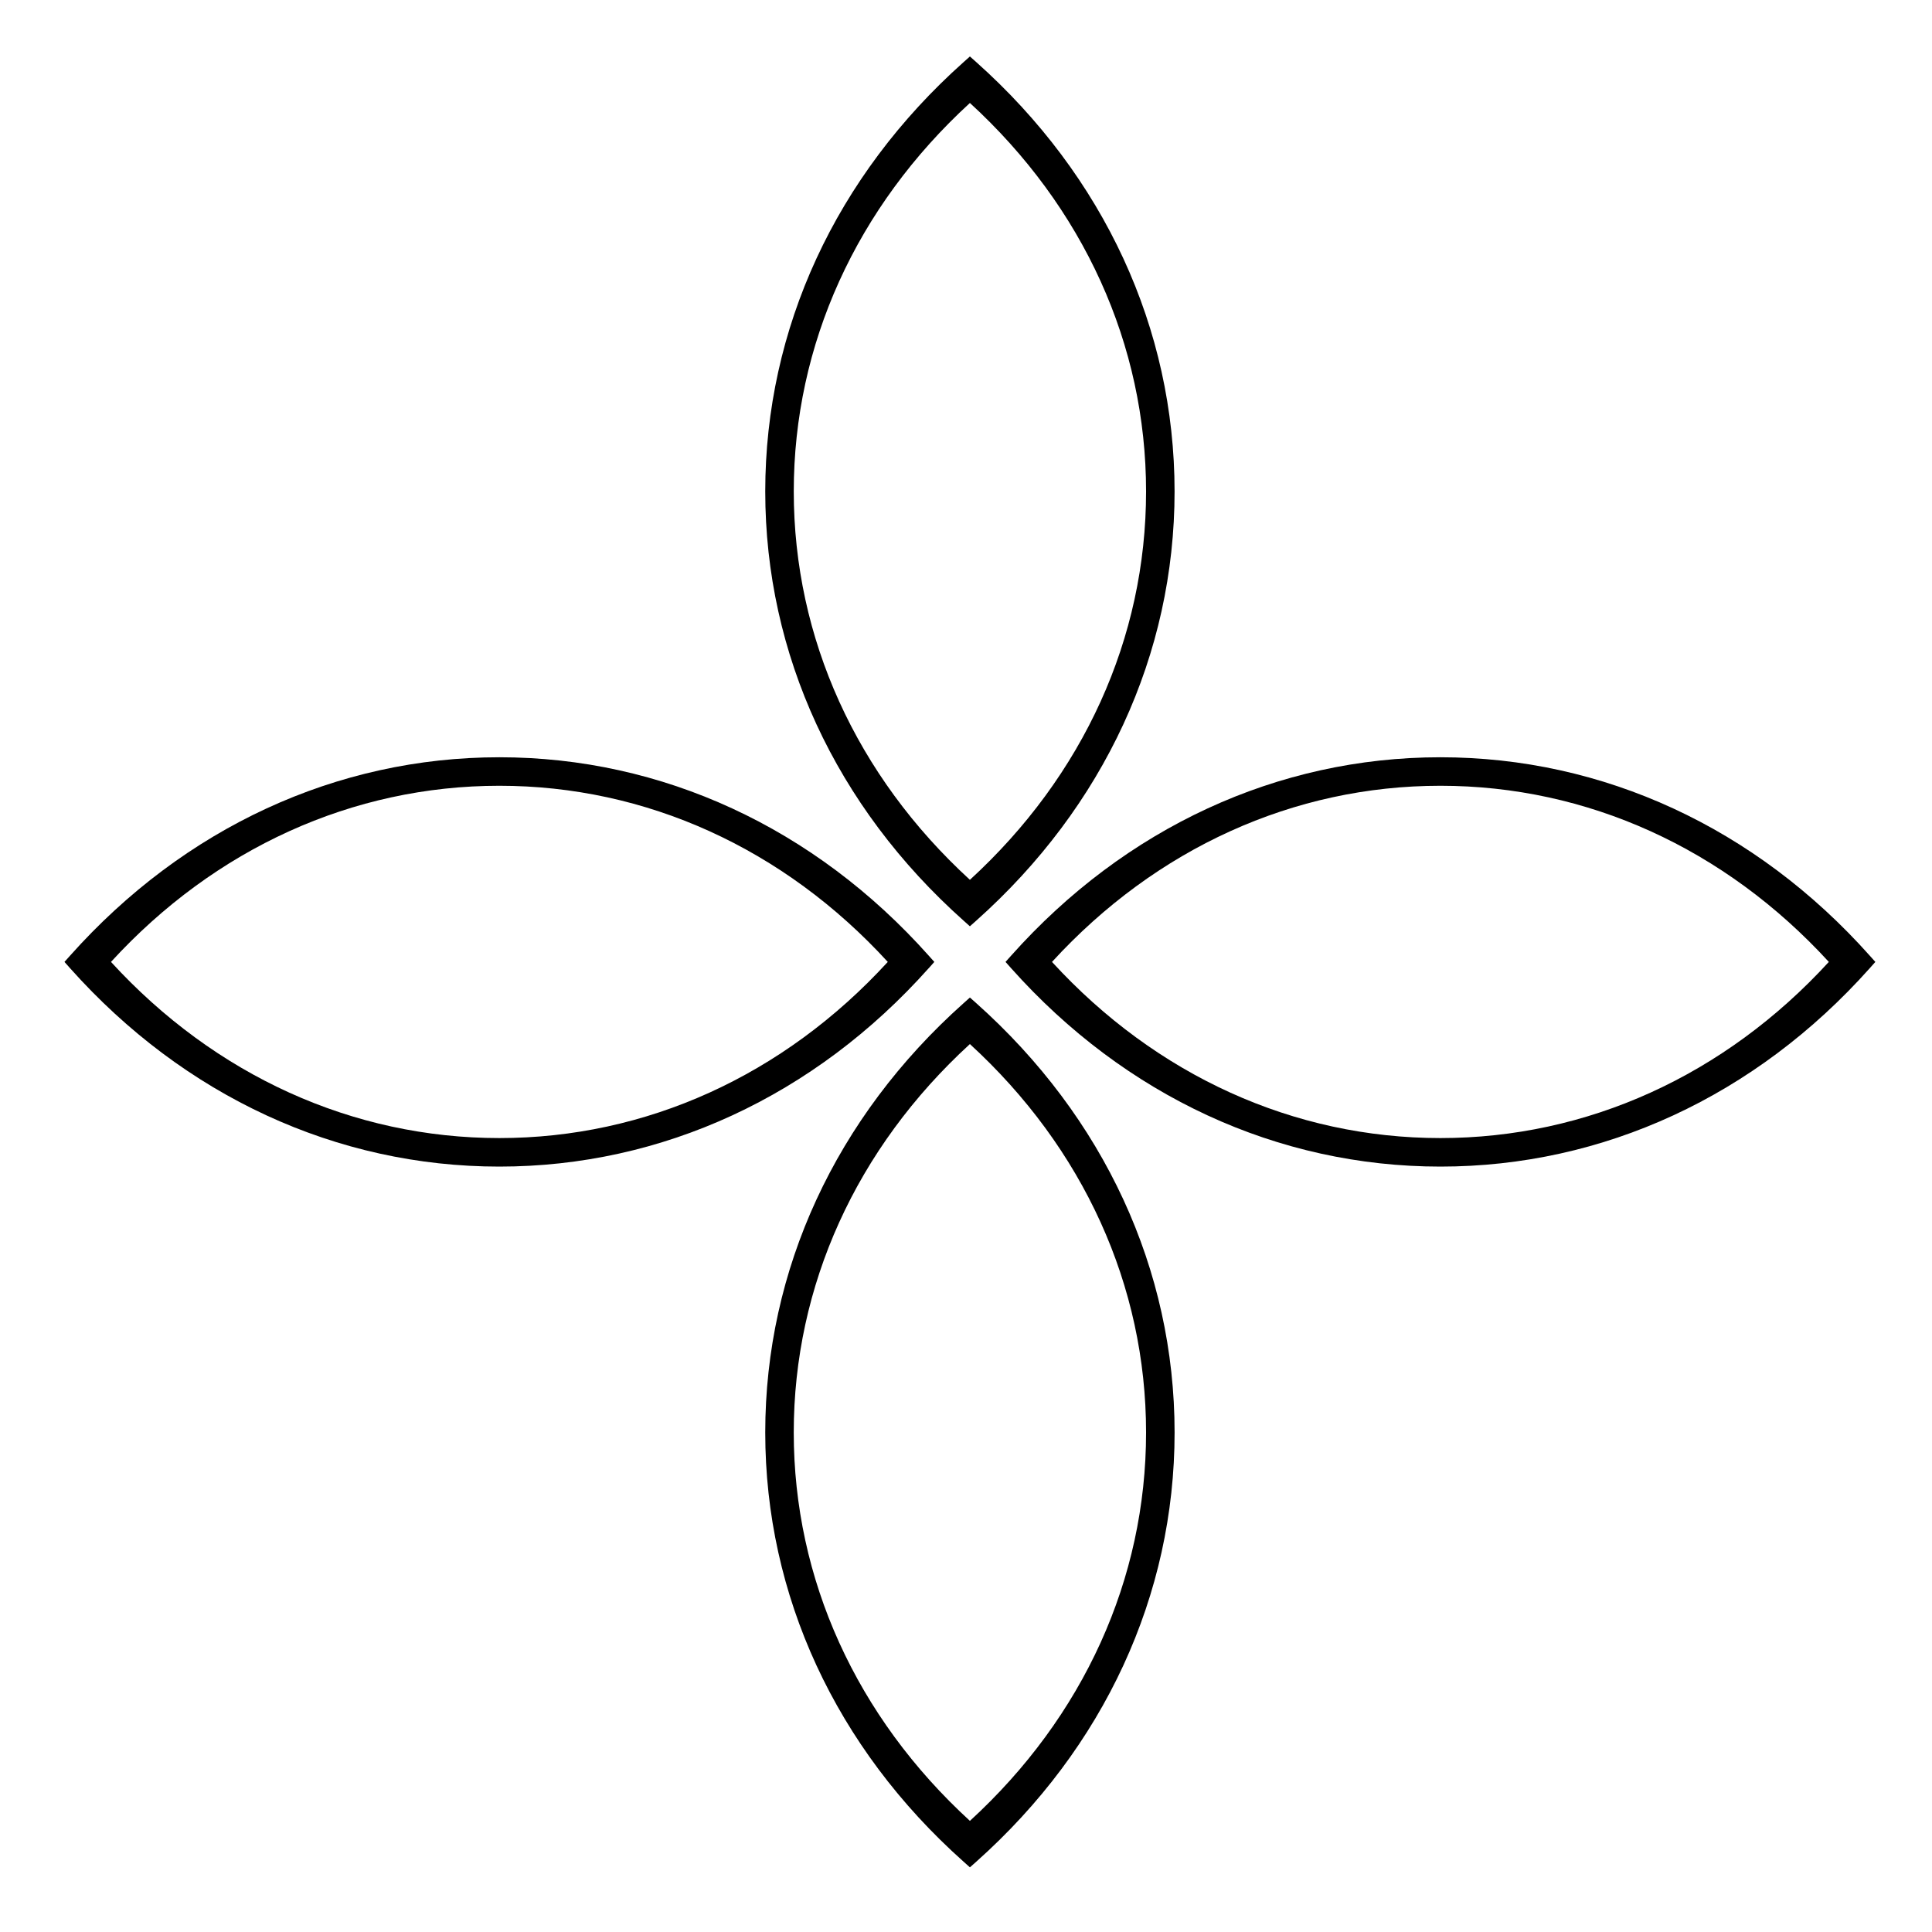 <?xml version="1.0" encoding="UTF-8"?>
<!-- Uploaded to: ICON Repo, www.svgrepo.com, Generator: ICON Repo Mixer Tools -->
<svg fill="#000000" width="800px" height="800px" version="1.1" viewBox="144 144 512 512" xmlns="http://www.w3.org/2000/svg">
 <g>
  <path d="m390.11 400.6 1.496-1.684-1.496-1.672c-30.234-33.895-70.641-52.562-113.77-52.562-43.129 0-83.527 18.668-113.76 52.562l-1.496 1.672 1.496 1.684c30.23 33.891 70.629 52.559 113.75 52.559 43.129 0 83.535-18.668 113.77-52.559zm-113.77 45c-38.859 0-75.328-16.559-102.93-46.684 27.598-30.121 64.07-46.68 102.93-46.68 38.863 0 75.336 16.559 102.93 46.68-27.602 30.125-64.074 46.684-102.93 46.684z"/>
  <path d="m639.49 400.6 1.496-1.684-1.496-1.672c-30.234-33.895-70.633-52.562-113.77-52.562-43.133 0-83.527 18.668-113.75 52.562l-1.496 1.672 1.496 1.684c30.23 33.891 70.629 52.559 113.75 52.559 43.129 0 83.531-18.668 113.77-52.559zm-113.77 45c-38.859 0-75.324-16.559-102.93-46.684 27.598-30.121 64.07-46.68 102.93-46.68 38.863 0 75.336 16.559 102.94 46.68-27.602 30.125-64.078 46.684-102.94 46.684z"/>
  <path d="m402.72 409.85-1.684-1.496-1.672 1.496c-33.895 30.234-52.566 70.645-52.566 113.77 0 43.133 18.668 83.527 52.566 113.75l1.672 1.496 1.684-1.496c33.891-30.23 52.559-70.629 52.559-113.75 0-43.121-18.668-83.531-52.559-113.77zm45 113.77c0 38.859-16.559 75.328-46.684 102.93-30.121-27.598-46.684-64.07-46.684-102.93 0-38.863 16.559-75.336 46.68-102.93 30.129 27.598 46.688 64.074 46.688 102.93z"/>
  <path d="m402.72 160.46-1.684-1.496-1.672 1.496c-33.895 30.234-52.566 70.641-52.566 113.77s18.668 83.527 52.562 113.75l1.672 1.496 1.684-1.496c33.891-30.23 52.559-70.629 52.559-113.75-0.004-43.125-18.664-83.531-52.555-113.77zm45 113.77c0 38.859-16.559 75.324-46.684 102.93-30.121-27.598-46.68-64.07-46.68-102.93 0-38.863 16.559-75.336 46.68-102.94 30.125 27.605 46.684 64.078 46.684 102.94z"/>
 </g>
</svg>